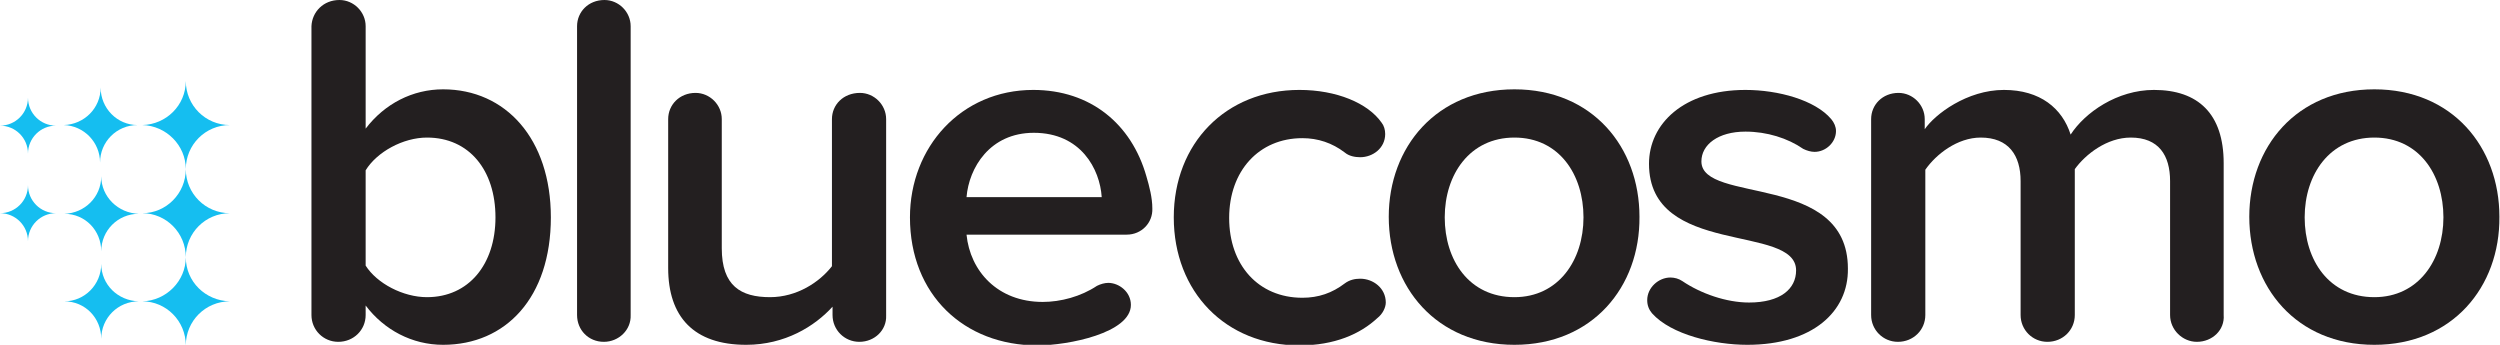 <?xml version="1.0" encoding="utf-8"?>
<!-- Generator: Adobe Illustrator 22.0.1, SVG Export Plug-In . SVG Version: 6.00 Build 0)  -->
<svg version="1.1" id="Layer_1" xmlns="http://www.w3.org/2000/svg" xmlns:xlink="http://www.w3.org/1999/xlink" x="0px" y="0px"
	 viewBox="0 0 419.8 57.9" style="enable-background:new 0 0 419.8 57.9;" xml:space="preserve">
<style type="text/css">
	.st0{fill:#15BEF0;}
	.st1{fill:#231F20;}
</style>
<g>
	<path class="st0" d="M31.2,28.4L31.2,28.4c0-4.1,3.3-7.4,7.4-7.4c-4.1,0-7.4-3.3-7.4-7.4l0,0c0,4.1-3.3,7.3-7.3,7.4
		C27.9,21.1,31.2,24.4,31.2,28.4L31.2,28.4L31.2,28.4c0,4.1-3.3,7.4-7.3,7.4c4,0,7.3,3.3,7.3,7.4l0,0h0l0,0l0,0
		c0-4.1,3.3-7.4,7.4-7.4C34.5,35.8,31.2,32.5,31.2,28.4L31.2,28.4z"/>
	<path class="st0" d="M31.2,43.2L31.2,43.2c0,4-3.3,7.3-7.3,7.4c4,0,7.3,3.3,7.3,7.4l0,0h0l0,0c0-4.1,3.3-7.4,7.4-7.4
		C34.5,50.5,31.2,47.3,31.2,43.2L31.2,43.2z"/>
	<path class="st0" d="M16.8,27.3L16.8,27.3C16.8,27.3,16.8,27.3,16.8,27.3L16.8,27.3c0-3.5,2.8-6.3,6.3-6.3c-3.4,0-6.2-2.8-6.2-6.3
		l0,0c0,3.5-2.8,6.2-6.2,6.3C14.1,21.1,16.8,23.9,16.8,27.3L16.8,27.3z"/>
	<path class="st0" d="M4.7,16.4L4.7,16.4c0,2.6-2.1,4.7-4.7,4.7c2.6,0,4.7,2.1,4.7,4.7l0,0l0,0l0,0c0-2.6,2.1-4.7,4.7-4.7
		C6.8,21.1,4.7,19,4.7,16.4L4.7,16.4z"/>
	<path class="st0" d="M4.7,31.1L4.7,31.1c0,2.6-2.1,4.7-4.7,4.7c2.6,0,4.7,2.1,4.7,4.7l0,0l0,0l0,0c0-2.6,2.1-4.7,4.7-4.7
		C6.8,35.8,4.7,33.7,4.7,31.1L4.7,31.1z"/>
	<path class="st0" d="M17,29.6L17,29.6c0,3.5-2.8,6.2-6.2,6.3c3.5,0,6.2,2.8,6.2,6.3l0,0h0l0,0c0-3.5,2.8-6.3,6.3-6.3
		C19.8,35.8,17,33,17,29.6L17,29.6z"/>
	<path class="st0" d="M17,44.3L17,44.3c0,3.5-2.8,6.3-6.2,6.3c3.5,0,6.2,2.8,6.2,6.3v0h0l0,0c0-3.5,2.8-6.3,6.3-6.3
		C19.8,50.5,17,47.8,17,44.3L17,44.3z"/>
	<path class="st1" d="M74.4,57.9c-5.2,0-9.9-2.5-13-6.6v1.6c0,2.5-2,4.5-4.6,4.5c-2.5,0-4.5-2-4.5-4.5V4.4C52.4,2,54.3,0,57,0
		c2.4,0,4.4,2,4.4,4.4v17.2c3.2-4.2,7.9-6.6,13-6.6c10.5,0,18.1,8.3,18.1,21.5C92.5,50,84.9,57.9,74.4,57.9 M71.7,23.1
		c-4,0-8.4,2.4-10.3,5.5v16c1.9,3,6.3,5.3,10.3,5.3c7,0,11.5-5.5,11.5-13.4S78.8,23.1,71.7,23.1"/>
	<path class="st1" d="M101.4,57.4c-2.6,0-4.5-2-4.5-4.5V4.4c0-2.4,1.9-4.4,4.6-4.4c2.4,0,4.4,2,4.4,4.4v48.5
		C106,55.4,103.9,57.4,101.4,57.4"/>
	<path class="st1" d="M144.3,57.4c-2.5,0-4.5-2-4.5-4.5v-1.4c-3,3.3-8,6.4-14.5,6.4c-8.8,0-13.1-4.7-13.1-12.9V20
		c0-2.4,1.9-4.4,4.6-4.4c2.4,0,4.4,2,4.4,4.4v21.7c0,6.3,3.2,8.2,8.1,8.2c4.5,0,8.3-2.5,10.4-5.2V20c0-2.4,1.9-4.4,4.7-4.4
		c2.4,0,4.4,2,4.4,4.4v33C148.9,55.4,146.9,57.4,144.3,57.4"/>
	<path class="st1" d="M189.2,39.4h-26.9c0.6,6.1,5.2,11.3,12.8,11.3c3,0,6.4-0.9,9.1-2.7c0.6-0.3,1.3-0.5,1.9-0.5
		c1.8,0,3.8,1.5,3.8,3.7c0,4.7-10.5,6.8-15.7,6.8c-12.3,0-21.4-8.5-21.4-21.5c0-11.8,8.6-21.4,20.7-21.4c9.6,0,16.5,5.7,19,14.5
		c0.5,1.7,1,3.6,1,5.4C193.6,37.4,191.7,39.4,189.2,39.4 M173.6,22.3c-7.4,0-10.9,5.9-11.3,10.8h22.7
		C184.7,28.4,181.5,22.3,173.6,22.3"/>
	<path class="st1" d="M231.3,53.4c-2.9,2.7-7.2,4.6-13.1,4.6c-12.4,0-21.1-9-21.1-21.5c0-12.4,8.7-21.4,21.1-21.4
		c6.2,0,11.5,2.2,13.8,5.5c0.4,0.5,0.6,1.2,0.6,1.9c0,2.4-2.1,3.9-4.2,3.9c-0.9,0-1.9-0.2-2.6-0.8c-2.1-1.6-4.5-2.4-7.1-2.4
		c-7.3,0-12.3,5.5-12.3,13.4c0,7.9,4.9,13.4,12.3,13.4c2.7,0,5-0.8,7.1-2.4c0.8-0.6,1.7-0.8,2.6-0.8c2.2,0,4.3,1.6,4.3,4
		C232.7,51.6,232.2,52.7,231.3,53.4"/>
	<path class="st1" d="M254.3,57.9c-13.1,0-21.1-9.7-21.1-21.5c0-11.7,8-21.4,21.1-21.4c13.1,0,21,9.7,21,21.4
		C275.4,48.2,267.4,57.9,254.3,57.9 M254.3,23.1c-7.5,0-11.7,6.2-11.7,13.4c0,7.2,4.1,13.4,11.7,13.4c7.4,0,11.6-6.2,11.6-13.4
		C265.9,29.3,261.8,23.1,254.3,23.1"/>
	<path class="st1" d="M293.4,57.9c-5.5,0-12.8-1.7-16-5.3c-0.5-0.6-0.8-1.3-0.8-2.2c0-2.1,1.9-3.8,3.9-3.8c0.7,0,1.4,0.2,2,0.6
		c3.1,2.1,7.4,3.6,11.2,3.6c5.3,0,7.9-2.3,7.9-5.4c0-7.9-24.7-2.2-24.7-17.9c0-6.7,5.8-12.4,16.2-12.4c5.5,0,11.7,1.7,14.4,4.9
		c0.5,0.6,0.8,1.3,0.8,2c0,1.9-1.7,3.5-3.6,3.5c-0.6,0-1.3-0.2-1.9-0.5c-2.6-1.8-6.1-2.9-9.7-2.9c-4.6,0-7.4,2.2-7.4,5
		c0,7.2,24.6,1.8,24.6,18C310.4,52.3,304.4,57.9,293.4,57.9"/>
	<path class="st1" d="M368.9,57.4c-2.4,0-4.5-2-4.5-4.5V30.4c0-4.3-1.9-7.3-6.6-7.3c-4,0-7.6,2.8-9.4,5.3v24.5c0,2.5-2,4.5-4.6,4.5
		c-2.5,0-4.5-2-4.5-4.5V30.4c0-4.3-2-7.3-6.7-7.3c-3.9,0-7.5,2.8-9.3,5.4v24.4c0,2.5-2,4.5-4.6,4.5c-2.5,0-4.5-2-4.5-4.5V20
		c0-2.4,1.9-4.4,4.6-4.4c2.4,0,4.4,2,4.4,4.4v1.7c1.7-2.5,7.1-6.6,13.3-6.6c6.1,0,9.8,3.1,11.2,7.5c2.4-3.7,7.8-7.5,14-7.5
		c7.4,0,11.7,4,11.7,12.3v25.5C373.6,55.4,371.5,57.4,368.9,57.4"/>
	<path class="st1" d="M398.7,57.9c-13.1,0-21-9.7-21-21.5c0-11.7,7.9-21.4,21-21.4c13.1,0,21,9.7,21,21.4
		C419.8,48.2,411.8,57.9,398.7,57.9 M398.7,23.1c-7.5,0-11.7,6.2-11.7,13.4c0,7.2,4.1,13.4,11.7,13.4c7.4,0,11.6-6.2,11.6-13.4
		C410.3,29.3,406.2,23.1,398.7,23.1"/>
</g>
</svg>
